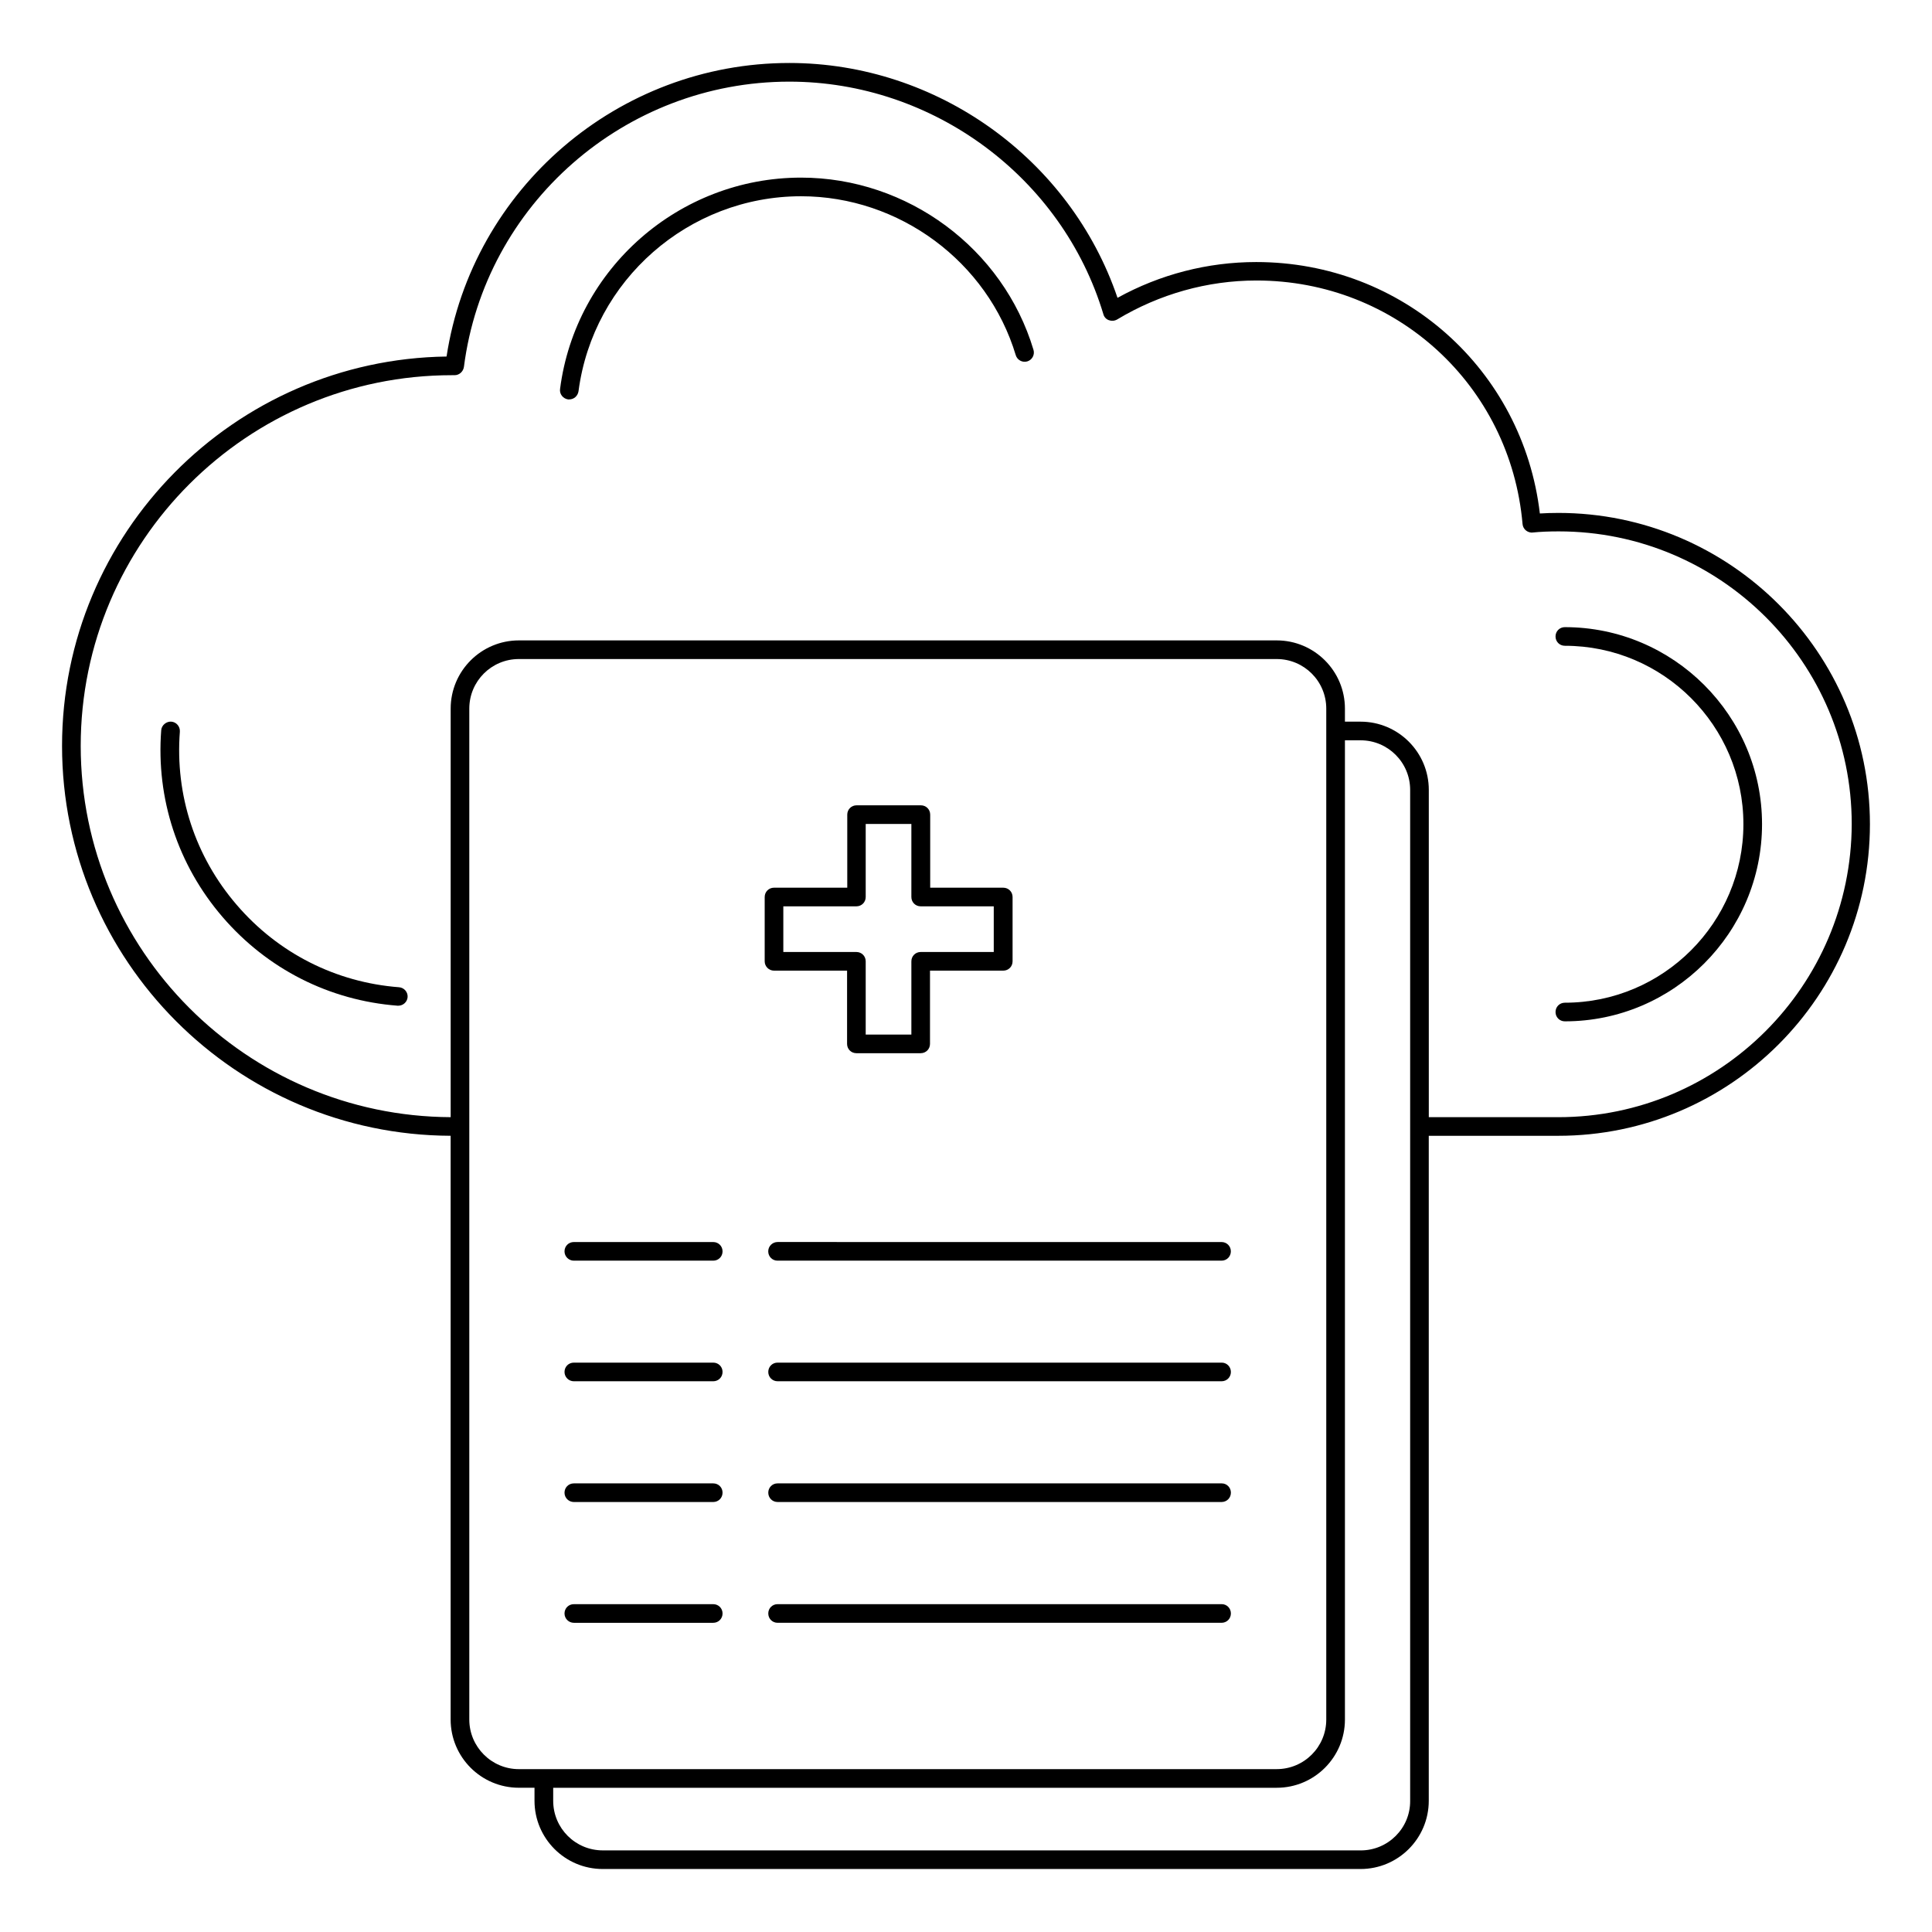 <?xml version="1.0" encoding="UTF-8"?>
<!-- Uploaded to: ICON Repo, www.iconrepo.com, Generator: ICON Repo Mixer Tools -->
<svg fill="#000000" width="800px" height="800px" version="1.1" viewBox="144 144 512 512" xmlns="http://www.w3.org/2000/svg">
 <g>
  <path d="m556.97 279.93c-1.777 0-3.406 0.051-4.891 0.148-4.492-38.133-36.402-66.633-75.176-66.633-12.844 0-25.488 3.262-36.75 9.484-12.492-36.801-47.809-62.238-86.977-62.238-45.344 0-84.02 33.289-90.832 77.793-56.312 0.793-101.9 46.777-101.9 103.18 0 56.852 46.133 103.13 102.98 103.33v154.7c0 9.977 8.102 18.078 18.078 18.078h4.148v3.457c0 9.977 8.102 18.078 18.078 18.078h200.83c9.977 0 18.078-8.102 18.078-18.078v-176.23h34.328c45.539 0 82.586-37.043 82.586-82.586 0-45.441-37.043-82.484-82.586-82.484zm-288.6 319.77v-267.91c0-7.262 5.879-13.137 13.137-13.137h200.83c7.262 0 13.137 5.879 13.137 13.137v267.91c0 7.262-5.879 13.137-13.137 13.137l-200.83 0.004c-7.262 0-13.137-5.926-13.137-13.137zm236.25 34.672h-200.88c-7.262 0-13.137-5.879-13.137-13.137v-3.457h191.74c9.977 0 18.078-8.102 18.078-18.078v-259.51h4.148c7.262 0 13.137 5.879 13.137 13.137v267.91c0.051 7.266-5.875 13.141-13.086 13.141zm52.355-194.31h-34.328v-86.734c0-9.977-8.102-18.078-18.078-18.078h-4.148v-3.457c0-9.977-8.102-18.078-18.078-18.078h-200.83c-9.977 0-18.078 8.102-18.078 18.078v108.27c-54.086-0.246-98.043-44.254-98.043-98.391 0-54.184 44.156-98.242 98.391-98.242h0.691c1.234 0 2.273-0.938 2.469-2.172 5.531-43.121 42.625-75.621 86.242-75.621 38.082 0 72.312 25.34 83.227 61.641 0.199 0.742 0.742 1.332 1.48 1.582 0.691 0.246 1.48 0.199 2.172-0.199 11.164-6.719 23.906-10.324 36.898-10.324 36.996 0 67.324 27.758 70.535 64.559 0.051 0.641 0.395 1.285 0.891 1.68 0.492 0.395 1.184 0.641 1.828 0.543 1.977-0.199 4.246-0.297 6.867-0.297 42.824 0 77.645 34.773 77.645 77.547-0.102 42.875-34.926 77.695-77.75 77.695z"/>
  <path d="m249.75 405.63c-16.746-1.285-32.055-9.039-43.02-21.832-11.016-12.793-16.348-29.094-15.066-45.887 0.098-1.383-0.938-2.57-2.273-2.668-1.234-0.098-2.57 0.891-2.668 2.273-1.383 18.129 4.394 35.711 16.25 49.492s28.301 22.129 46.379 23.512h0.199c1.285 0 2.371-0.988 2.469-2.273 0.102-1.332-0.938-2.519-2.269-2.617z"/>
  <path d="m558.7 310.2c-1.383 0-2.469 1.086-2.469 2.469s1.086 2.469 2.469 2.469c26.078 0 47.32 21.191 47.32 47.27s-21.238 47.32-47.32 47.32c-1.383 0-2.469 1.086-2.469 2.469 0 1.383 1.086 2.469 2.469 2.469 28.797 0 52.258-23.461 52.258-52.258 0-28.746-23.461-52.207-52.258-52.207z"/>
  <path d="m356.29 191.07c-32.305 0-59.766 24.105-63.867 56.012-0.199 1.332 0.789 2.57 2.125 2.766h0.297c1.234 0 2.273-0.891 2.469-2.172 3.856-29.441 29.191-51.668 58.977-51.668 26.031 0 49.441 17.336 56.902 42.133 0.395 1.285 1.777 2.023 3.062 1.629s2.023-1.777 1.629-3.062c-8.051-26.867-33.391-45.637-61.594-45.637z"/>
  <path d="m349.12 401.23h19.363v19.41c0 1.383 1.086 2.469 2.469 2.469h17.039c1.383 0 2.469-1.086 2.469-2.469v-19.41h19.414c1.383 0 2.469-1.086 2.469-2.469v-17.043c0-1.383-1.086-2.469-2.469-2.469h-19.363v-19.363c0-1.383-1.086-2.469-2.469-2.469h-17.039c-1.383 0-2.469 1.086-2.469 2.469v19.363h-19.414c-1.383 0-2.469 1.086-2.469 2.469v17.039c-0.004 1.336 1.086 2.473 2.469 2.473zm2.469-17.043h19.363c1.383 0 2.469-1.086 2.469-2.469v-19.363h12.102v19.363c0 1.383 1.086 2.469 2.469 2.469h19.363v12.102h-19.363c-1.383 0-2.469 1.086-2.469 2.469v19.41h-12.102v-19.41c0-1.383-1.086-2.469-2.469-2.469h-19.363z"/>
  <path d="m347.59 475.62c0 1.383 1.086 2.469 2.469 2.469h117.66c1.383 0 2.469-1.086 2.469-2.469 0-1.383-1.086-2.469-2.469-2.469l-117.66-0.004c-1.336 0-2.469 1.086-2.469 2.473z"/>
  <path d="m296.07 478.09h36.945c1.383 0 2.469-1.086 2.469-2.469 0-1.383-1.086-2.469-2.469-2.469h-36.945c-1.383 0-2.469 1.086-2.469 2.469 0 1.383 1.137 2.469 2.469 2.469z"/>
  <path d="m467.77 505.11h-117.7c-1.383 0-2.469 1.086-2.469 2.469 0 1.383 1.086 2.469 2.469 2.469h117.66c1.383 0 2.469-1.086 2.469-2.469 0-1.379-1.09-2.469-2.422-2.469z"/>
  <path d="m296.07 510.05h36.945c1.383 0 2.469-1.086 2.469-2.469s-1.086-2.469-2.469-2.469h-36.945c-1.383 0-2.469 1.086-2.469 2.469s1.137 2.469 2.469 2.469z"/>
  <path d="m467.77 537.11h-117.7c-1.383 0-2.469 1.086-2.469 2.469 0 1.383 1.086 2.469 2.469 2.469h117.66c1.383 0 2.469-1.086 2.469-2.469 0-1.383-1.09-2.469-2.422-2.469z"/>
  <path d="m296.07 542.05h36.945c1.383 0 2.469-1.086 2.469-2.469 0-1.383-1.086-2.469-2.469-2.469h-36.945c-1.383 0-2.469 1.086-2.469 2.469 0 1.379 1.137 2.469 2.469 2.469z"/>
  <path d="m467.77 569.12h-117.7c-1.383 0-2.469 1.086-2.469 2.469 0 1.383 1.086 2.469 2.469 2.469h117.66c1.383 0 2.469-1.086 2.469-2.469 0-1.383-1.09-2.469-2.422-2.469z"/>
  <path d="m296.07 574.06h36.945c1.383 0 2.469-1.086 2.469-2.469 0-1.383-1.086-2.469-2.469-2.469h-36.945c-1.383 0-2.469 1.086-2.469 2.469 0 1.383 1.137 2.469 2.469 2.469z"/>
 </g>
</svg>